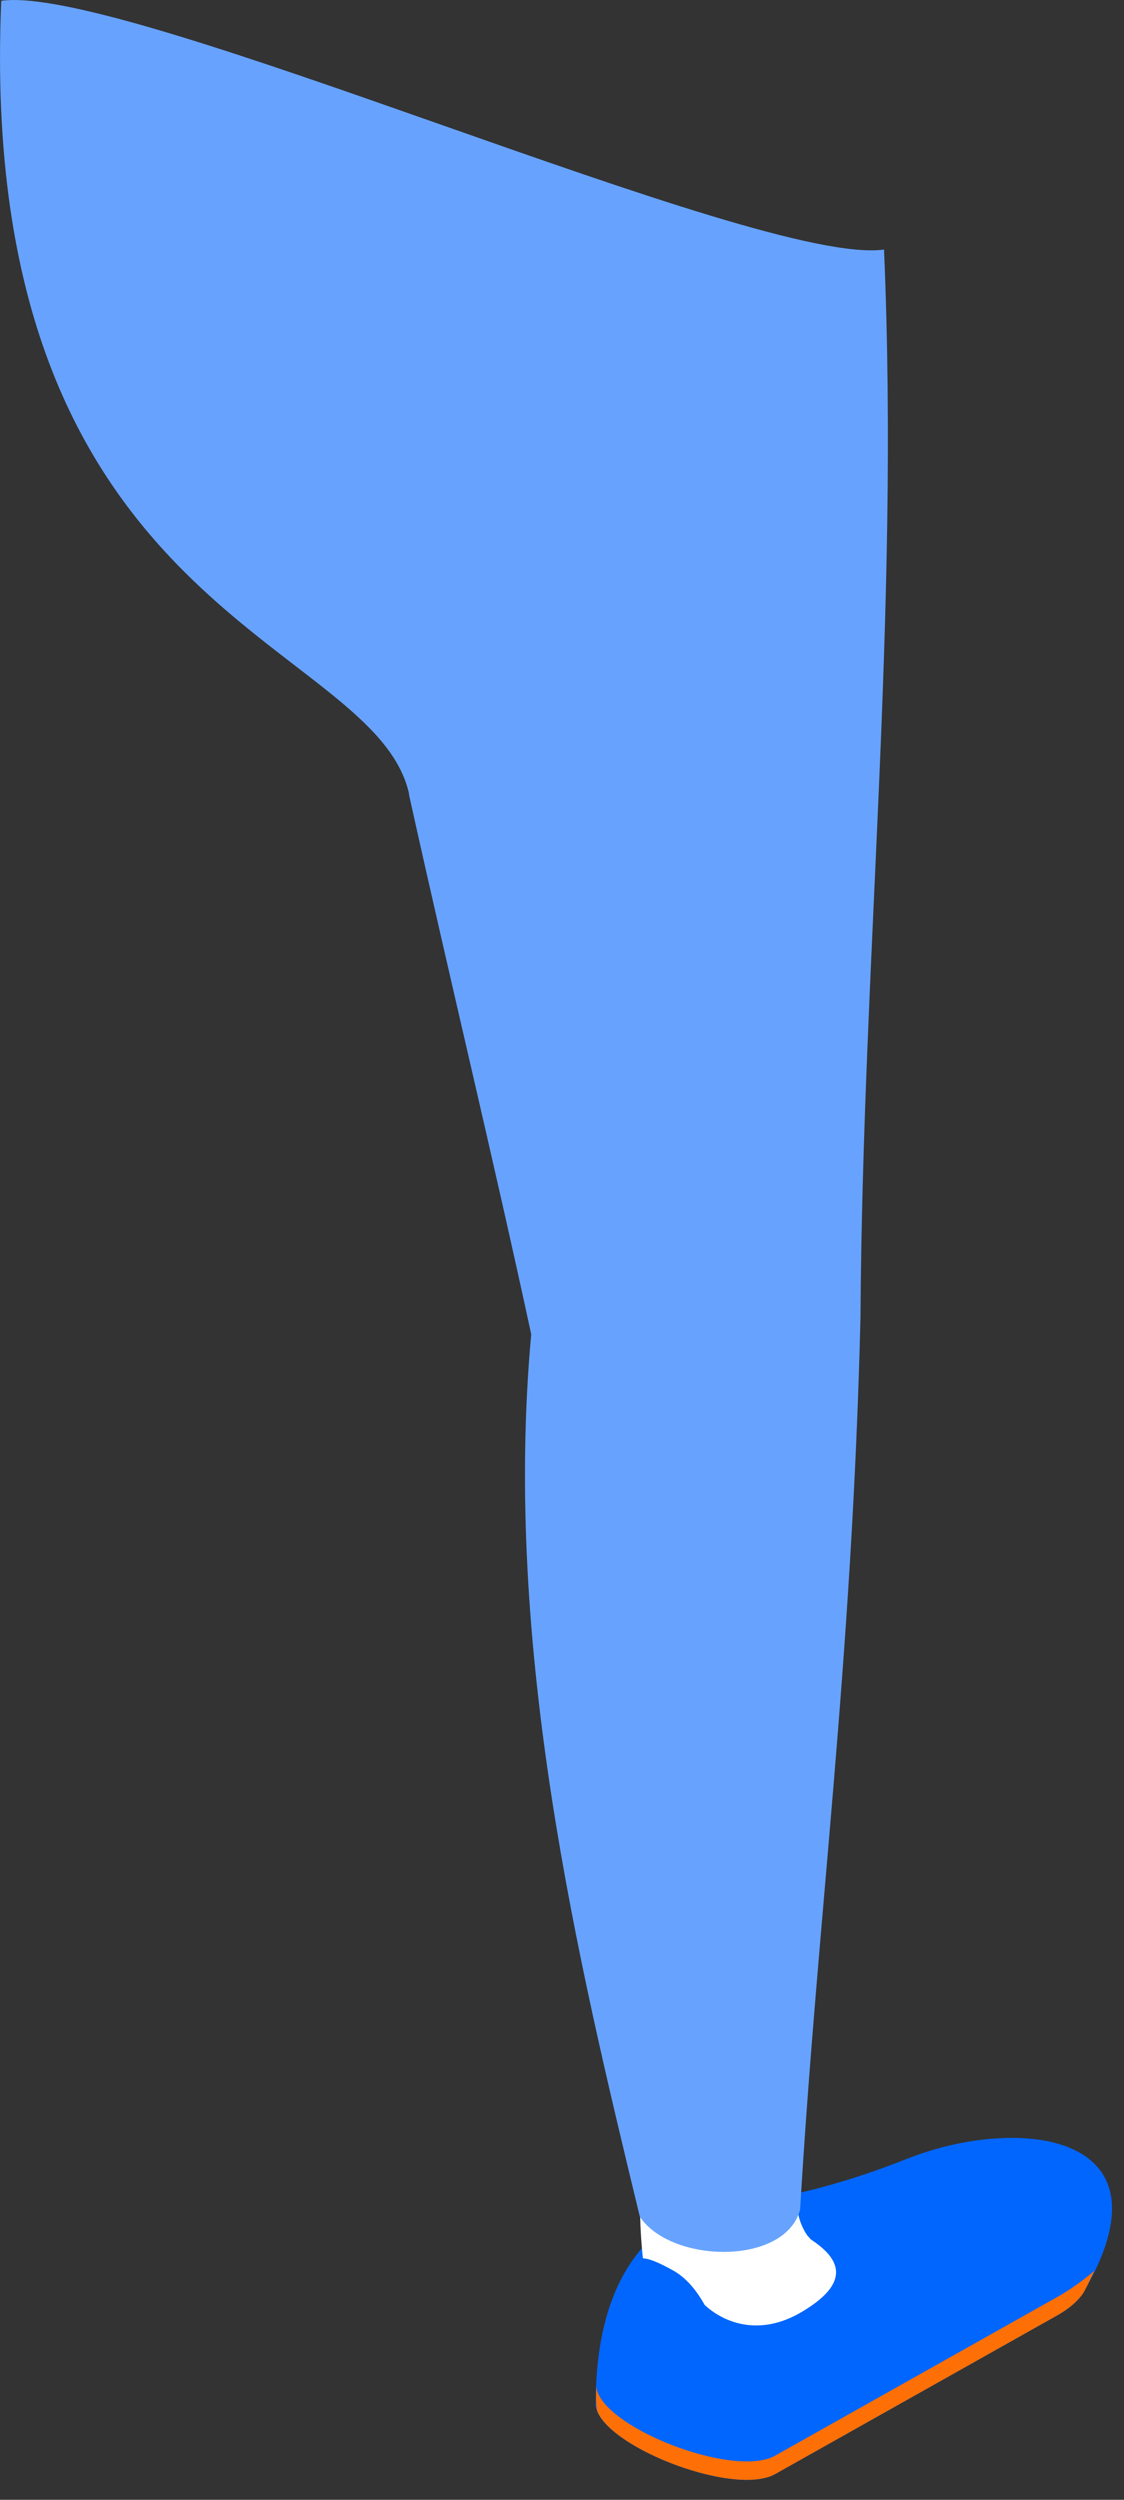 <?xml version="1.0" encoding="utf-8"?>
<svg xmlns="http://www.w3.org/2000/svg" fill="none" height="100%" overflow="visible" preserveAspectRatio="none" style="display: block;" viewBox="0 0 18 40" width="100%">
<rect x="0" y="0" width="18" height="40" fill="#333333" stroke="none"/>
<g id="Group">
<path d="M9.54 38.459C9.54 35.358 11.592 35.265 11.592 35.265C11.592 35.265 12.703 35.265 14.509 34.55C16.288 33.839 18.801 34.112 17.4 36.595C17.386 36.624 17.369 36.654 17.351 36.687C17.263 36.818 17.118 36.948 16.894 37.07L12.409 39.591C11.723 39.965 9.553 39.098 9.536 38.463L9.54 38.459Z" fill="#0166FE" id="Vector"/>
<path d="M9.549 38.181C9.588 38.816 11.728 39.666 12.409 39.296L16.894 36.776C17.044 36.696 17.299 36.532 17.527 36.334C17.483 36.422 17.448 36.502 17.4 36.595C17.386 36.624 17.369 36.654 17.351 36.687C17.263 36.818 17.118 36.948 16.894 37.07L12.409 39.591C11.767 39.94 9.821 39.203 9.566 38.585C9.553 38.539 9.549 38.496 9.549 38.459C9.54 38.362 9.549 38.278 9.549 38.185V38.181Z" fill="#FE7005" id="Vector_2"/>
<path d="M10.375 34.857C10.902 34.857 12.765 35.311 12.765 35.311C12.765 35.311 12.778 35.559 12.931 35.774C12.949 35.791 12.967 35.812 12.984 35.833C13.353 36.077 13.727 36.464 12.852 36.986C12.141 37.415 11.561 37.142 11.284 36.881C11.174 36.683 11.007 36.456 10.779 36.33C10.542 36.199 10.397 36.14 10.296 36.136C10.296 36.123 10.291 36.094 10.291 36.094C10.291 36.094 10.159 34.857 10.379 34.857H10.375Z" fill="white" id="Vector_3"/>
<path d="M6.552 12.707C5.999 10.195 -0.398 9.884 0.02 0.013C2.027 -0.269 12.15 4.279 14.157 3.993C14.408 9.871 13.815 15.341 13.78 21.081C13.643 26.673 13.09 30.674 12.813 35.358C12.571 36.258 10.748 36.22 10.247 35.471C9.25 31.36 8.051 26.345 8.507 21.35C7.91 18.581 7.198 15.644 6.548 12.707H6.552Z" fill="#67A3FE" id="Vector_4"/>
</g>
</svg>